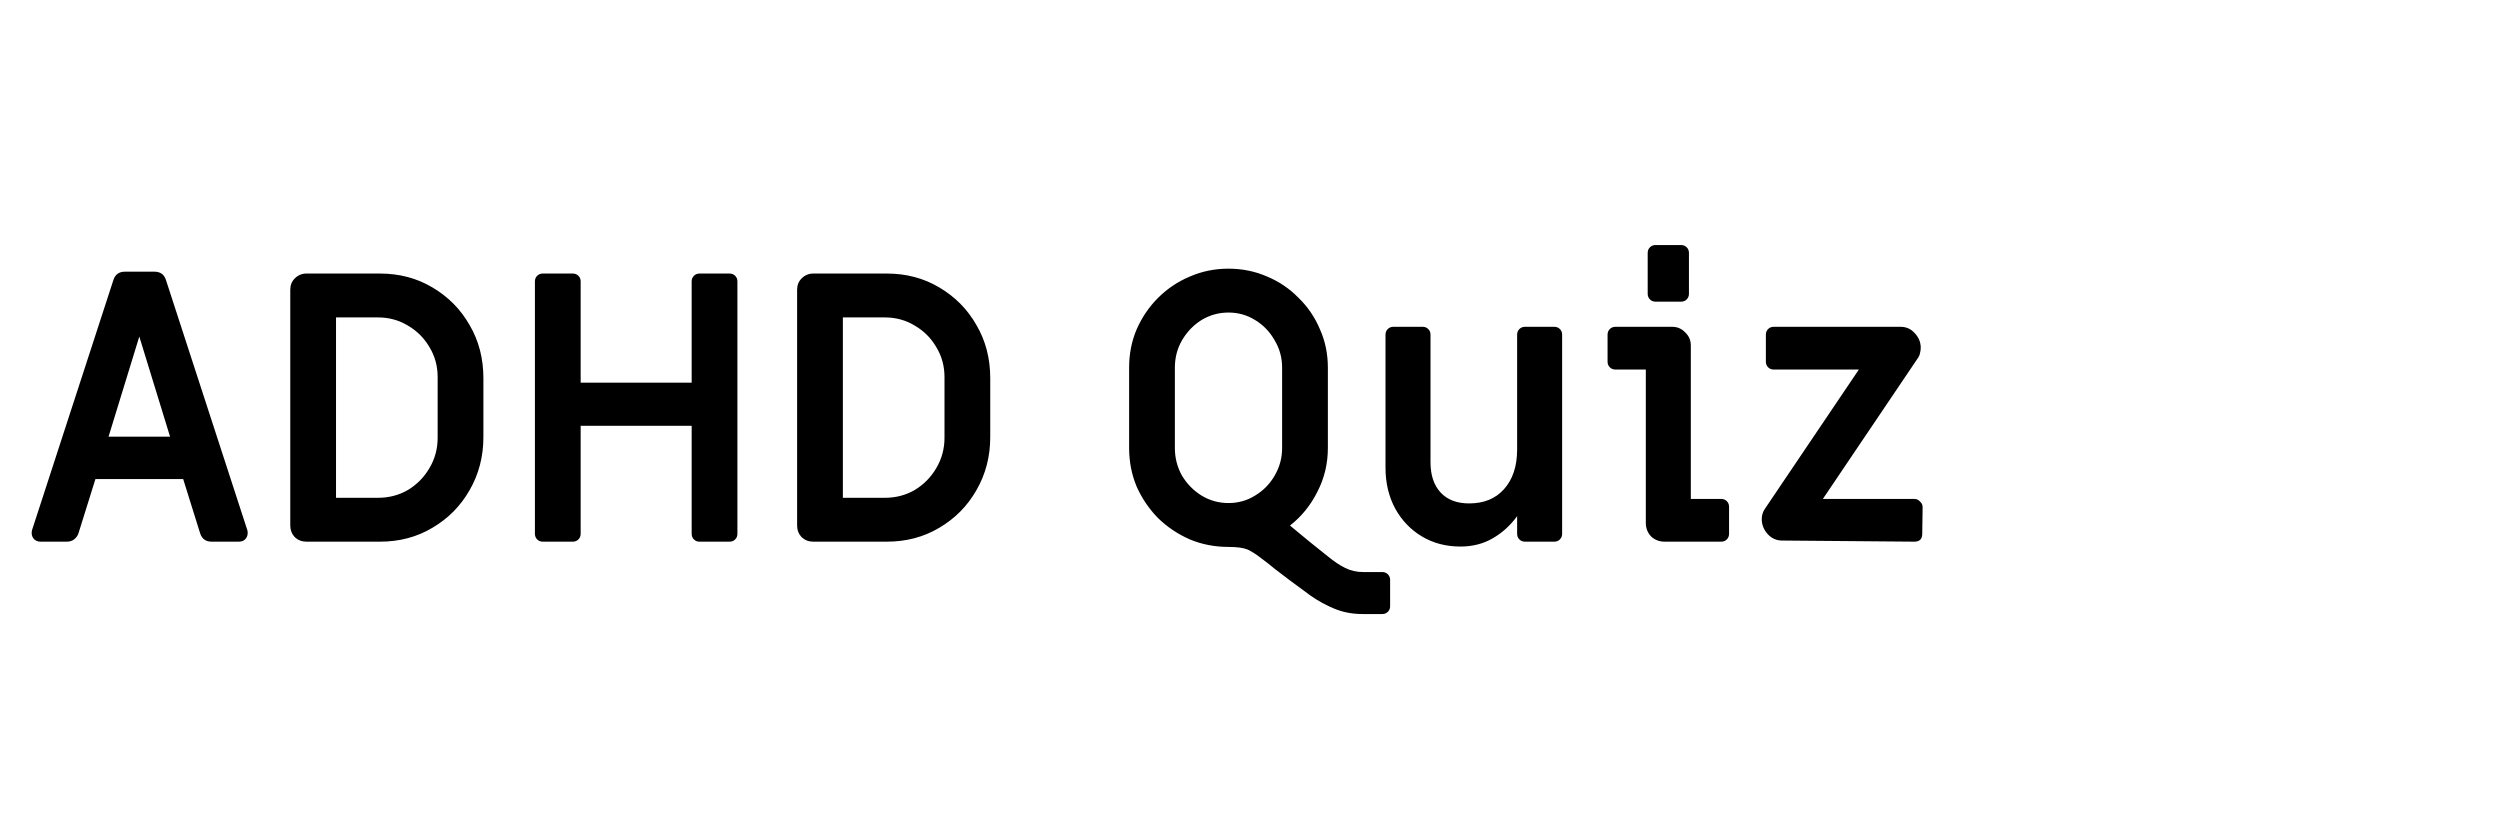 <svg width="300" height="100" viewBox="0 0 300 100" fill="none" xmlns="http://www.w3.org/2000/svg">
<path d="M4.881 65C4.581 65 4.326 64.91 4.116 64.73C3.906 64.52 3.801 64.265 3.801 63.965C3.801 63.815 3.816 63.695 3.846 63.605L13.611 33.59C13.821 32.93 14.286 32.6 15.006 32.6H18.516C19.236 32.6 19.701 32.93 19.911 33.59L29.676 63.605C29.706 63.695 29.721 63.815 29.721 63.965C29.721 64.265 29.616 64.52 29.406 64.73C29.226 64.91 28.971 65 28.641 65H25.401C24.681 65 24.216 64.655 24.006 63.965L21.981 57.485H11.451L9.426 63.965C9.336 64.265 9.156 64.52 8.886 64.73C8.646 64.91 8.361 65 8.031 65H4.881ZM13.026 52.4H20.406L16.716 40.385L13.026 52.4ZM36.768 65C36.228 65 35.763 64.82 35.373 64.46C35.013 64.07 34.833 63.605 34.833 63.065V34.76C34.833 34.22 35.013 33.77 35.373 33.41C35.763 33.02 36.228 32.825 36.768 32.825H45.588C47.928 32.825 50.028 33.38 51.888 34.49C53.778 35.6 55.263 37.1 56.343 38.99C57.453 40.88 58.008 43.01 58.008 45.38V52.445C58.008 54.785 57.453 56.915 56.343 58.835C55.263 60.725 53.778 62.225 51.888 63.335C50.028 64.445 47.928 65 45.588 65H36.768ZM40.323 59.735H45.363C46.683 59.735 47.883 59.42 48.963 58.79C50.043 58.13 50.898 57.26 51.528 56.18C52.188 55.07 52.518 53.855 52.518 52.535V45.245C52.518 43.925 52.188 42.725 51.528 41.645C50.898 40.565 50.043 39.71 48.963 39.08C47.883 38.42 46.683 38.09 45.363 38.09H40.323V59.735ZM65.134 65C64.864 65 64.639 64.91 64.459 64.73C64.279 64.55 64.189 64.325 64.189 64.055V33.77C64.189 33.5 64.279 33.275 64.459 33.095C64.639 32.915 64.864 32.825 65.134 32.825H68.734C69.004 32.825 69.229 32.915 69.409 33.095C69.589 33.275 69.679 33.5 69.679 33.77V45.92H82.999V33.77C82.999 33.5 83.089 33.275 83.269 33.095C83.449 32.915 83.674 32.825 83.944 32.825H87.544C87.814 32.825 88.039 32.915 88.219 33.095C88.399 33.275 88.489 33.5 88.489 33.77V64.055C88.489 64.325 88.399 64.55 88.219 64.73C88.039 64.91 87.814 65 87.544 65H83.944C83.674 65 83.449 64.91 83.269 64.73C83.089 64.55 82.999 64.325 82.999 64.055V51.095H69.679V64.055C69.679 64.325 69.589 64.55 69.409 64.73C69.229 64.91 69.004 65 68.734 65H65.134ZM97.589 65C97.049 65 96.584 64.82 96.194 64.46C95.834 64.07 95.654 63.605 95.654 63.065V34.76C95.654 34.22 95.834 33.77 96.194 33.41C96.584 33.02 97.049 32.825 97.589 32.825H106.409C108.749 32.825 110.849 33.38 112.709 34.49C114.599 35.6 116.084 37.1 117.164 38.99C118.274 40.88 118.829 43.01 118.829 45.38V52.445C118.829 54.785 118.274 56.915 117.164 58.835C116.084 60.725 114.599 62.225 112.709 63.335C110.849 64.445 108.749 65 106.409 65H97.589ZM101.144 59.735H106.184C107.504 59.735 108.704 59.42 109.784 58.79C110.864 58.13 111.719 57.26 112.349 56.18C113.009 55.07 113.339 53.855 113.339 52.535V45.245C113.339 43.925 113.009 42.725 112.349 41.645C111.719 40.565 110.864 39.71 109.784 39.08C108.704 38.42 107.504 38.09 106.184 38.09H101.144V59.735ZM147.419 65.63C145.769 65.63 144.224 65.33 142.784 64.73C141.344 64.1 140.069 63.245 138.959 62.165C137.879 61.055 137.024 59.795 136.394 58.385C135.794 56.945 135.494 55.4 135.494 53.75V44.12C135.494 42.47 135.794 40.94 136.394 39.53C137.024 38.09 137.879 36.83 138.959 35.75C140.069 34.64 141.344 33.785 142.784 33.185C144.224 32.555 145.769 32.24 147.419 32.24C149.069 32.24 150.614 32.555 152.054 33.185C153.494 33.785 154.754 34.64 155.834 35.75C156.944 36.83 157.799 38.09 158.399 39.53C159.029 40.94 159.344 42.47 159.344 44.12V53.75C159.344 55.64 158.924 57.395 158.084 59.015C157.274 60.635 156.179 61.985 154.799 63.065L157.139 65C157.979 65.66 158.729 66.26 159.389 66.8C160.079 67.37 160.754 67.82 161.414 68.15C162.074 68.48 162.794 68.645 163.574 68.645H165.869C166.139 68.645 166.364 68.735 166.544 68.915C166.724 69.095 166.814 69.32 166.814 69.59V72.74C166.814 73.01 166.724 73.235 166.544 73.415C166.364 73.595 166.139 73.685 165.869 73.685H163.529C162.299 73.685 161.174 73.475 160.154 73.055C159.134 72.635 158.174 72.11 157.274 71.48C156.404 70.85 155.549 70.22 154.709 69.59C154.139 69.17 153.569 68.735 152.999 68.285C152.459 67.835 151.904 67.4 151.334 66.98C150.764 66.53 150.224 66.185 149.714 65.945C149.204 65.735 148.439 65.63 147.419 65.63ZM147.419 60.365C148.589 60.365 149.654 60.065 150.614 59.465C151.604 58.865 152.384 58.07 152.954 57.08C153.554 56.06 153.854 54.95 153.854 53.75V44.12C153.854 42.92 153.554 41.825 152.954 40.835C152.384 39.815 151.604 39.005 150.614 38.405C149.654 37.805 148.589 37.505 147.419 37.505C146.249 37.505 145.169 37.805 144.179 38.405C143.219 39.005 142.439 39.815 141.839 40.835C141.269 41.825 140.984 42.92 140.984 44.12V53.75C140.984 54.95 141.269 56.06 141.839 57.08C142.439 58.07 143.219 58.865 144.179 59.465C145.169 60.065 146.249 60.365 147.419 60.365ZM175.261 65.585C173.521 65.585 171.976 65.18 170.626 64.37C169.276 63.56 168.211 62.45 167.431 61.04C166.651 59.6 166.261 57.965 166.261 56.135V40.16C166.261 39.89 166.351 39.665 166.531 39.485C166.711 39.305 166.936 39.215 167.206 39.215H170.716C170.986 39.215 171.211 39.305 171.391 39.485C171.571 39.665 171.661 39.89 171.661 40.16V55.46C171.661 57.02 172.066 58.235 172.876 59.105C173.686 59.975 174.826 60.41 176.296 60.41C178.066 60.41 179.461 59.84 180.481 58.7C181.531 57.53 182.056 55.94 182.056 53.93V40.16C182.056 39.89 182.146 39.665 182.326 39.485C182.506 39.305 182.731 39.215 183.001 39.215H186.511C186.781 39.215 187.006 39.305 187.186 39.485C187.366 39.665 187.456 39.89 187.456 40.16V64.055C187.456 64.325 187.366 64.55 187.186 64.73C187.006 64.91 186.781 65 186.511 65H183.001C182.731 65 182.506 64.91 182.326 64.73C182.146 64.55 182.056 64.325 182.056 64.055V61.94C181.246 63.05 180.271 63.935 179.131 64.595C177.991 65.255 176.701 65.585 175.261 65.585ZM199.748 65C199.118 65 198.578 64.79 198.128 64.37C197.708 63.92 197.498 63.38 197.498 62.75V44.345H193.853C193.583 44.345 193.358 44.255 193.178 44.075C192.998 43.895 192.908 43.67 192.908 43.4V40.16C192.908 39.89 192.998 39.665 193.178 39.485C193.358 39.305 193.583 39.215 193.853 39.215H200.648C201.278 39.215 201.803 39.44 202.223 39.89C202.673 40.31 202.898 40.835 202.898 41.465V59.87H206.543C206.813 59.87 207.038 59.96 207.218 60.14C207.398 60.32 207.488 60.545 207.488 60.815V64.055C207.488 64.325 207.398 64.55 207.218 64.73C207.038 64.91 206.813 65 206.543 65H199.748ZM198.668 36.2C198.398 36.2 198.173 36.11 197.993 35.93C197.813 35.75 197.723 35.525 197.723 35.255V30.35C197.723 30.08 197.813 29.855 197.993 29.675C198.173 29.495 198.398 29.405 198.668 29.405H201.728C201.998 29.405 202.223 29.495 202.403 29.675C202.583 29.855 202.673 30.08 202.673 30.35V35.255C202.673 35.525 202.583 35.75 202.403 35.93C202.223 36.11 201.998 36.2 201.728 36.2H198.668ZM213.839 64.865C213.179 64.865 212.609 64.61 212.129 64.1C211.649 63.56 211.409 62.96 211.409 62.3C211.409 61.85 211.529 61.445 211.769 61.085L223.064 44.345H212.849C212.579 44.345 212.354 44.255 212.174 44.075C211.994 43.895 211.904 43.67 211.904 43.4V40.16C211.904 39.89 211.994 39.665 212.174 39.485C212.354 39.305 212.579 39.215 212.849 39.215H228.059C228.749 39.215 229.319 39.47 229.769 39.98C230.249 40.49 230.489 41.075 230.489 41.735C230.489 41.945 230.459 42.155 230.399 42.365C230.369 42.575 230.279 42.785 230.129 42.995L218.744 59.87H229.724C229.994 59.87 230.219 59.975 230.399 60.185C230.609 60.365 230.714 60.59 230.714 60.86L230.669 64.055C230.669 64.685 230.354 65 229.724 65L213.839 64.865Z" fill="black"/>
</svg>
